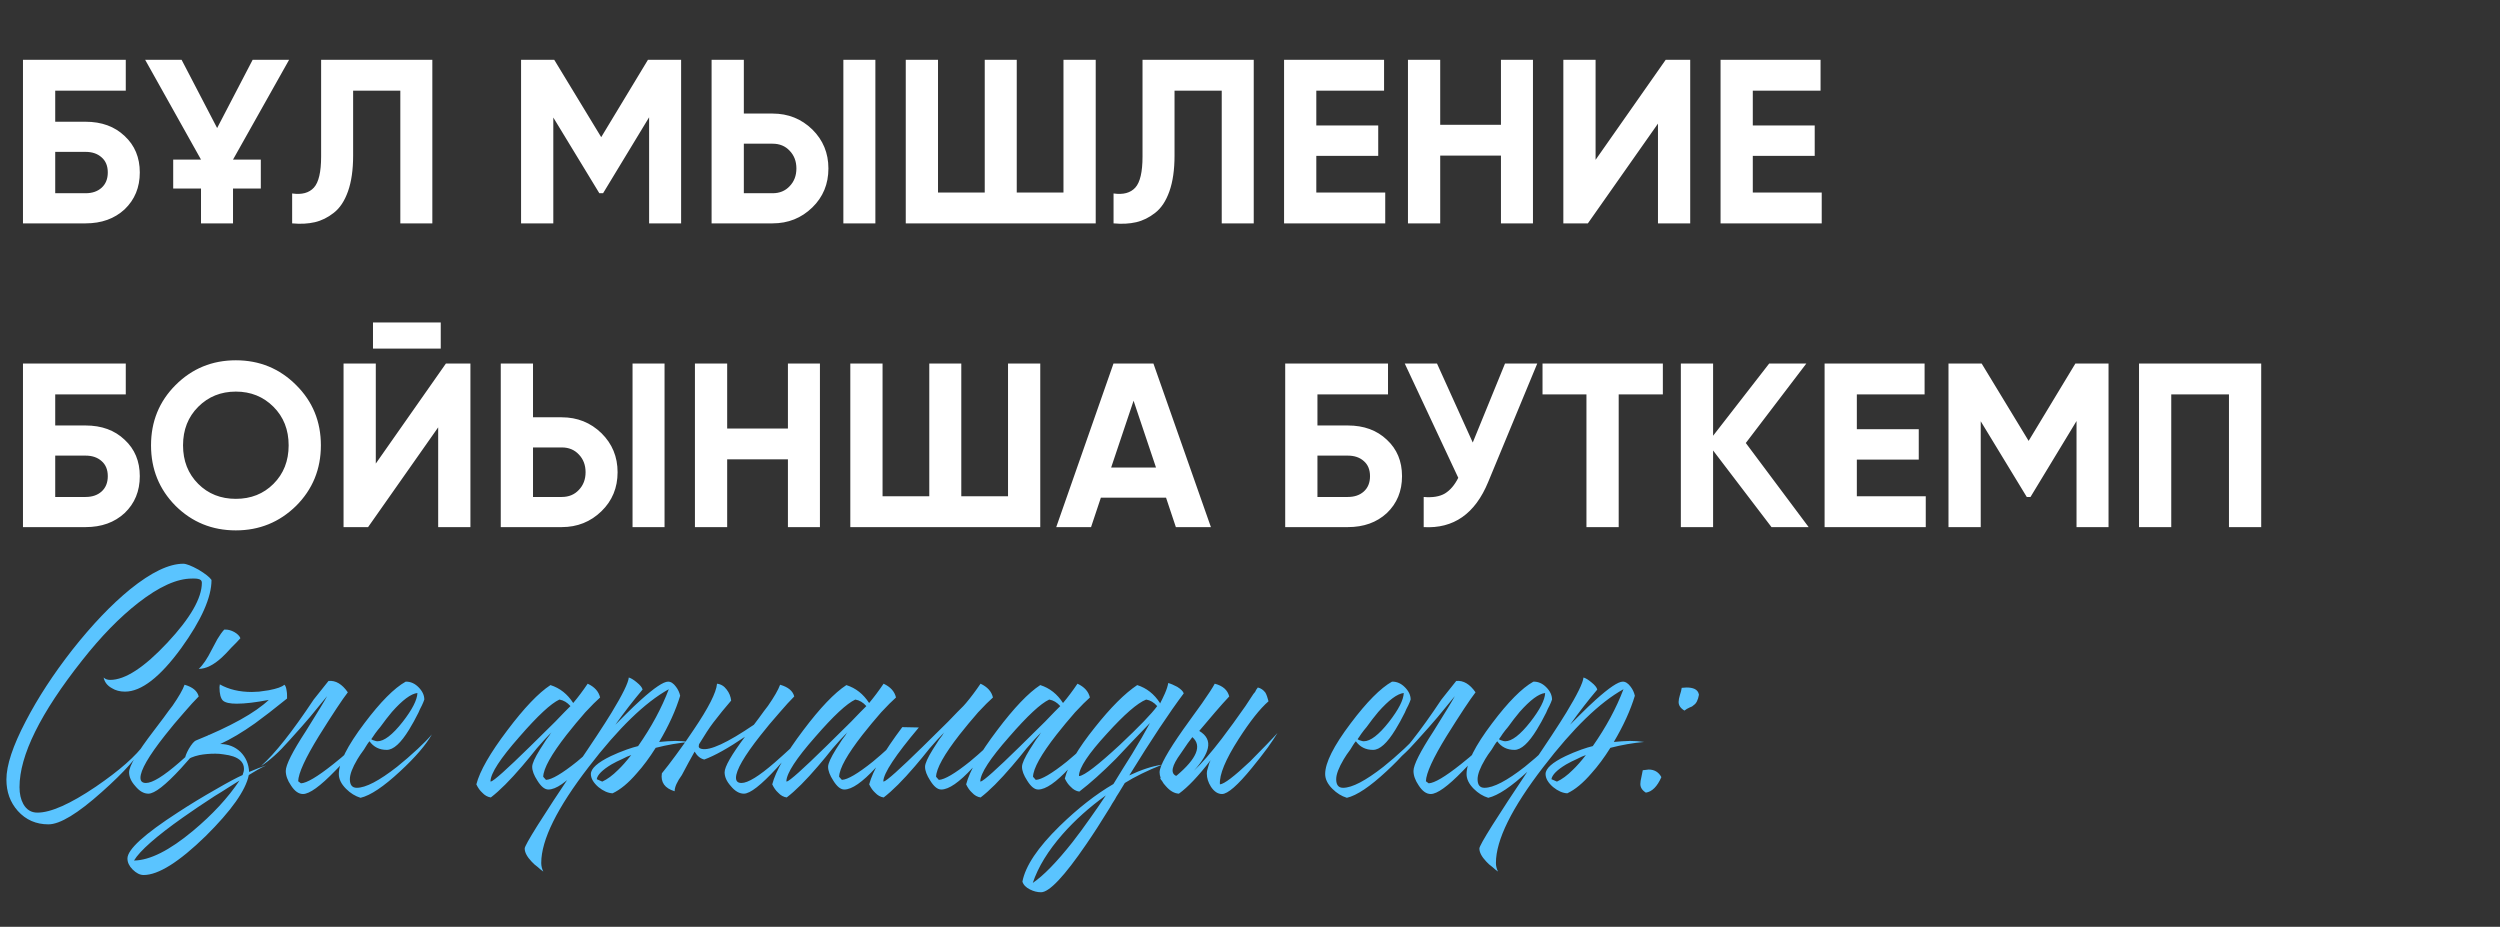 <?xml version="1.0" encoding="UTF-8"?> <svg xmlns="http://www.w3.org/2000/svg" width="321" height="119" viewBox="0 0 321 119" fill="none"><rect x="0" y="0" width="321" height="119" fill="#333333" stroke="none"/> <path d="M10.99 15.631C13.05 15.631 14.72 16.241 16 17.461C17.3 18.661 17.95 20.221 17.95 22.141C17.95 24.061 17.3 25.641 16 26.881C14.7 28.081 13.03 28.681 10.99 28.681H2.95V7.681H16.15V11.641H7.09V15.631H10.99ZM10.99 24.811C11.83 24.811 12.51 24.581 13.03 24.121C13.57 23.641 13.84 22.981 13.84 22.141C13.84 21.301 13.57 20.651 13.03 20.191C12.51 19.731 11.83 19.501 10.99 19.501H7.09V24.811H10.99ZM22.239 20.491H25.809L18.639 7.681H23.319L27.879 16.441L32.439 7.681H37.119L29.919 20.491H33.489V24.211H29.919V28.681H25.809V24.211H22.239V20.491ZM37.512 24.841C38.752 25.021 39.682 24.771 40.302 24.091C40.922 23.411 41.232 22.081 41.232 20.101V7.681H55.512V28.681H51.402V11.641H45.342V19.981C45.342 21.801 45.122 23.331 44.682 24.571C44.242 25.811 43.632 26.731 42.852 27.331C42.092 27.931 41.282 28.331 40.422 28.531C39.562 28.731 38.592 28.781 37.512 28.681V24.841ZM87.455 7.681V28.681H83.345V15.061L77.435 24.811H76.955L71.045 15.091V28.681H66.905V7.681H71.165L77.195 17.611L83.195 7.681H87.455ZM91.368 28.681V7.681H95.508V14.581H99.198C101.198 14.581 102.898 15.261 104.298 16.621C105.678 17.981 106.368 19.651 106.368 21.631C106.368 23.631 105.678 25.301 104.298 26.641C102.898 28.001 101.198 28.681 99.198 28.681H91.368ZM108.288 28.681V7.681H112.398V28.681H108.288ZM95.508 24.811H99.198C100.098 24.811 100.828 24.511 101.388 23.911C101.968 23.311 102.258 22.551 102.258 21.631C102.258 20.711 101.968 19.951 101.388 19.351C100.828 18.751 100.098 18.451 99.198 18.451H95.508V24.811ZM136.55 7.681H140.69V28.681H116.3V7.681H120.44V24.721H126.44V7.681H130.55V24.721H136.55V7.681ZM142.98 24.841C144.22 25.021 145.15 24.771 145.77 24.091C146.39 23.411 146.7 22.081 146.7 20.101V7.681H160.98V28.681H156.87V11.641H150.81V19.981C150.81 21.801 150.59 23.331 150.15 24.571C149.71 25.811 149.1 26.731 148.32 27.331C147.56 27.931 146.75 28.331 145.89 28.531C145.03 28.731 144.06 28.781 142.98 28.681V24.841ZM169.014 24.721H177.864V28.681H164.874V7.681H177.714V11.641H169.014V16.111H176.964V20.011H169.014V24.721ZM192.722 7.681H196.832V28.681H192.722V19.981H184.922V28.681H180.782V7.681H184.922V16.021H192.722V7.681ZM212.883 28.681V15.871L203.883 28.681H200.733V7.681H204.873V20.521L213.873 7.681H217.023V28.681H212.883ZM225.059 24.721H233.909V28.681H220.919V7.681H233.759V11.641H225.059V16.111H233.009V20.011H225.059V24.721ZM10.99 54.631C13.05 54.631 14.72 55.241 16 56.461C17.3 57.661 17.95 59.221 17.95 61.141C17.95 63.061 17.3 64.641 16 65.881C14.7 67.081 13.03 67.681 10.99 67.681H2.95V46.681H16.15V50.641H7.09V54.631H10.99ZM10.99 63.811C11.83 63.811 12.51 63.581 13.03 63.121C13.57 62.641 13.84 61.981 13.84 61.141C13.84 60.301 13.57 59.651 13.03 59.191C12.51 58.731 11.83 58.501 10.99 58.501H7.09V63.811H10.99ZM38.022 64.951C35.882 67.051 33.302 68.101 30.282 68.101C27.242 68.101 24.662 67.051 22.542 64.951C20.442 62.831 19.392 60.241 19.392 57.181C19.392 54.121 20.442 51.541 22.542 49.441C24.662 47.321 27.242 46.261 30.282 46.261C33.322 46.261 35.902 47.321 38.022 49.441C40.142 51.541 41.202 54.121 41.202 57.181C41.202 60.241 40.142 62.831 38.022 64.951ZM25.452 62.131C26.732 63.411 28.342 64.051 30.282 64.051C32.222 64.051 33.832 63.411 35.112 62.131C36.412 60.831 37.062 59.181 37.062 57.181C37.062 55.181 36.412 53.531 35.112 52.231C33.812 50.931 32.202 50.281 30.282 50.281C28.362 50.281 26.752 50.931 25.452 52.231C24.152 53.531 23.502 55.181 23.502 57.181C23.502 59.181 24.152 60.831 25.452 62.131ZM47.892 44.761V41.401H56.592V44.761H47.892ZM56.262 67.681V54.871L47.262 67.681H44.112V46.681H48.252V59.521L57.252 46.681H60.402V67.681H56.262ZM64.298 67.681V46.681H68.438V53.581H72.128C74.128 53.581 75.828 54.261 77.228 55.621C78.608 56.981 79.298 58.651 79.298 60.631C79.298 62.631 78.608 64.301 77.228 65.641C75.828 67.001 74.128 67.681 72.128 67.681H64.298ZM81.218 67.681V46.681H85.328V67.681H81.218ZM68.438 63.811H72.128C73.028 63.811 73.758 63.511 74.318 62.911C74.898 62.311 75.188 61.551 75.188 60.631C75.188 59.711 74.898 58.951 74.318 58.351C73.758 57.751 73.028 57.451 72.128 57.451H68.438V63.811ZM101.169 46.681H105.279V67.681H101.169V58.981H93.369V67.681H89.229V46.681H93.369V55.021H101.169V46.681ZM129.43 46.681H133.57V67.681H109.18V46.681H113.32V63.721H119.32V46.681H123.43V63.721H129.43V46.681ZM150.981 67.681L149.721 63.901H141.351L140.091 67.681H135.621L142.971 46.681H148.101L155.481 67.681H150.981ZM142.671 60.031H148.431L145.551 51.451L142.671 60.031ZM173.06 54.631C175.12 54.631 176.79 55.241 178.07 56.461C179.37 57.661 180.02 59.221 180.02 61.141C180.02 63.061 179.37 64.641 178.07 65.881C176.77 67.081 175.1 67.681 173.06 67.681H165.02V46.681H178.22V50.641H169.16V54.631H173.06ZM173.06 63.811C173.9 63.811 174.58 63.581 175.1 63.121C175.64 62.641 175.91 61.981 175.91 61.141C175.91 60.301 175.64 59.651 175.1 59.191C174.58 58.731 173.9 58.501 173.06 58.501H169.16V63.811H173.06ZM193.242 46.681H197.382L191.082 61.891C189.402 65.971 186.642 67.901 182.802 67.681V63.811C183.942 63.911 184.852 63.761 185.532 63.361C186.212 62.941 186.782 62.271 187.242 61.351L180.372 46.681H184.512L189.102 56.821L193.242 46.681ZM213.51 46.681V50.641H207.84V67.681H203.7V50.641H198.06V46.681H213.51ZM232.231 67.681H227.461L219.961 57.841V67.681H215.821V46.681H219.961V55.951L227.161 46.681H231.931L224.161 56.881L232.231 67.681ZM238.418 63.721H247.268V67.681H234.278V46.681H247.118V50.641H238.418V55.111H246.368V59.011H238.418V63.721ZM270.736 46.681V67.681H266.626V54.061L260.716 63.811H260.236L254.326 54.091V67.681H250.186V46.681H254.446L260.476 56.611L266.476 46.681H270.736ZM290.339 46.681V67.681H286.199V50.641H278.789V67.681H274.649V46.681H290.339Z" fill="white"></path> <path d="M2.284 104.12C1.31 103.028 0.823 101.685 0.823 100.092C0.823 98.262 1.649 95.769 3.302 92.612C4.865 89.602 6.857 86.548 9.277 83.45C11.815 80.233 14.293 77.637 16.713 75.66C19.427 73.476 21.699 72.384 23.529 72.384C23.913 72.384 24.562 72.635 25.476 73.137C26.362 73.668 26.922 74.111 27.158 74.465C27.158 76.707 25.86 79.629 23.263 83.228C20.549 86.946 18.144 88.805 16.049 88.805C15.4 88.805 14.839 88.658 14.367 88.363C13.777 88.038 13.423 87.581 13.305 86.991C13.511 87.197 13.791 87.3 14.146 87.3C16.064 87.3 18.513 85.707 21.493 82.52C24.444 79.363 25.919 76.796 25.919 74.819C25.919 74.553 25.757 74.391 25.432 74.332C25.314 74.302 25.166 74.288 24.989 74.288H24.635C22.717 74.288 20.431 75.32 17.775 77.386C15.385 79.245 12.98 81.709 10.56 84.778C5.19 91.564 2.505 96.994 2.505 101.066C2.505 101.921 2.667 102.644 2.992 103.234C3.405 103.972 4.01 104.341 4.806 104.341C6.518 104.341 9.011 103.234 12.287 101.021C15.355 98.926 17.465 97.067 18.616 95.444C17.819 97.038 15.975 99.118 13.083 101.685C9.985 104.459 7.698 105.846 6.223 105.846C4.629 105.846 3.316 105.27 2.284 104.12ZM23.7 87.92C24.733 88.215 25.337 88.717 25.514 89.425C24.983 89.956 24.364 90.635 23.655 91.461C22.741 92.494 21.915 93.482 21.177 94.426C19.082 97.082 18.034 98.897 18.034 99.871C18.034 100.313 18.27 100.534 18.742 100.534C19.569 100.534 20.985 99.664 22.991 97.923C23.67 97.333 24.423 96.654 25.249 95.887C25.544 95.592 25.854 95.282 26.178 94.957L26.532 94.603L26.709 94.426L26.842 94.294C26.695 94.5 26.503 94.751 26.267 95.046C26.001 95.371 25.721 95.725 25.426 96.108C24.688 97.023 23.965 97.864 23.257 98.631C21.251 100.815 19.849 101.907 19.052 101.907C18.462 101.907 17.901 101.582 17.37 100.933C16.839 100.343 16.574 99.752 16.574 99.162C16.574 98.366 17.636 96.581 19.761 93.807L21 92.169C21.442 91.549 21.826 91.033 22.151 90.62C22.947 89.469 23.464 88.569 23.7 87.92ZM30.339 82.52L29.719 83.14C29.218 83.701 28.805 84.128 28.48 84.423C27.418 85.397 26.429 85.884 25.514 85.884C26.046 85.412 26.606 84.586 27.196 83.405L27.55 82.742L27.904 82.078C28.2 81.576 28.495 81.163 28.79 80.838H28.967C29.321 80.838 29.69 80.942 30.073 81.148C30.486 81.384 30.752 81.65 30.87 81.945L30.339 82.52ZM36.857 89.691C35.175 91.048 33.803 92.11 32.741 92.877C31.118 94.028 29.628 94.913 28.271 95.533C29.303 95.533 30.174 95.872 30.882 96.551C31.561 97.23 31.93 98.085 31.989 99.118C32.874 98.734 33.611 98.454 34.202 98.277C33.848 98.425 33.464 98.617 33.051 98.853L31.944 99.516C31.561 101.464 29.717 104.075 26.412 107.351C22.989 110.685 20.333 112.352 18.445 112.352C17.973 112.352 17.5 112.116 17.028 111.644C16.586 111.201 16.364 110.729 16.364 110.228C16.364 109.077 18.533 107.1 22.871 104.297C24.405 103.293 26.058 102.29 27.828 101.287C29.303 100.431 30.41 99.841 31.148 99.516C31.266 99.221 31.325 98.956 31.325 98.72C31.325 97.982 30.867 97.451 29.953 97.126C29.599 97.008 29.185 96.92 28.713 96.861C28.359 96.802 28.005 96.772 27.651 96.772C26.913 96.772 26.235 96.831 25.615 96.949C24.789 97.126 24.184 97.392 23.8 97.746C23.771 97.657 23.756 97.554 23.756 97.436C23.756 97.171 23.918 96.743 24.243 96.153C24.597 95.562 24.892 95.208 25.128 95.09C29.643 93.261 32.771 91.52 34.511 89.868C32.83 90.192 31.457 90.354 30.395 90.354C29.51 90.354 28.92 90.222 28.625 89.956C28.33 89.661 28.182 89.086 28.182 88.23L28.226 87.876C29.377 88.525 30.749 88.85 32.343 88.85C32.579 88.85 32.889 88.835 33.272 88.805C33.715 88.746 34.128 88.687 34.511 88.628C35.574 88.422 36.238 88.186 36.503 87.92C36.651 88.009 36.754 88.289 36.813 88.761C36.843 88.909 36.857 89.086 36.857 89.292V89.691ZM17.205 110.493C19.241 110.464 21.764 109.195 24.774 106.687C27.282 104.592 29.274 102.438 30.749 100.225C30.277 100.52 29.805 100.815 29.333 101.11C28.743 101.493 28.153 101.862 27.562 102.216C26.058 103.19 24.7 104.105 23.491 104.961C20.068 107.38 17.973 109.224 17.205 110.493ZM40.942 94.515C39.201 97.348 38.316 99.28 38.286 100.313L38.64 100.579C39.378 100.549 40.75 99.738 42.757 98.144C43.435 97.613 44.188 96.979 45.014 96.241C45.279 96.005 45.575 95.74 45.899 95.444L46.253 95.135L46.43 95.002L46.563 94.869C46.209 95.341 45.737 95.916 45.147 96.595C44.438 97.48 43.73 98.277 43.022 98.985C41.104 100.962 39.732 101.951 38.906 101.951C38.345 101.951 37.829 101.582 37.357 100.844C36.914 100.195 36.693 99.576 36.693 98.985C36.693 98.218 37.548 96.521 39.26 93.895C40.794 91.446 41.709 89.941 42.004 89.381C41.414 90.089 40.676 90.989 39.791 92.081C39.673 92.228 39.289 92.671 38.64 93.408C37.991 94.117 37.475 94.692 37.091 95.135C35.822 96.581 34.627 97.657 33.506 98.366C35.276 96.802 37.534 93.954 40.278 89.823L42.181 87.433C43.096 87.345 43.922 87.832 44.66 88.894C43.952 89.808 42.712 91.682 40.942 94.515ZM52.136 87.522C52.726 87.522 53.257 87.758 53.73 88.23C54.231 88.731 54.482 89.263 54.482 89.823L54.349 90.177L54.172 90.576C53.995 90.9 53.847 91.21 53.73 91.505C53.316 92.331 52.918 93.054 52.534 93.674C51.472 95.415 50.513 96.285 49.657 96.285C48.713 96.285 47.975 95.916 47.444 95.179L47.267 95.4L47.09 95.666L46.736 96.241C46.382 96.713 46.102 97.126 45.895 97.48C45.246 98.572 44.922 99.428 44.922 100.048C44.922 100.785 45.217 101.154 45.807 101.154C46.958 101.154 48.684 100.254 50.985 98.454C51.87 97.746 52.756 96.979 53.641 96.153C54.408 95.444 55.013 94.825 55.456 94.294C54.688 95.651 53.331 97.23 51.384 99.03C49.259 101.007 47.562 102.143 46.294 102.438C45.615 102.231 44.995 101.848 44.435 101.287C43.815 100.667 43.505 100.033 43.505 99.384C43.505 97.938 44.597 95.769 46.781 92.877C48.846 90.133 50.616 88.348 52.092 87.522H52.136ZM53.597 88.982C52.77 89.071 51.679 89.882 50.321 91.417C49.849 91.977 49.348 92.626 48.816 93.364C48.61 93.6 48.389 93.88 48.153 94.205L47.887 94.603L47.666 94.913C47.784 95.002 47.916 95.061 48.064 95.09C48.212 95.149 48.344 95.179 48.462 95.179C49.318 95.179 50.395 94.353 51.694 92.7C52.933 91.107 53.567 89.868 53.597 88.982ZM68.333 98.454C68.333 98.041 68.672 97.289 69.351 96.197C69.587 95.843 69.853 95.43 70.148 94.957C70.266 94.81 70.399 94.633 70.546 94.426L70.679 94.205L70.812 94.028C70.251 94.589 69.617 95.282 68.909 96.108L67.979 97.259L67.05 98.366C65.486 100.195 64.143 101.538 63.022 102.393C62.609 102.334 62.24 102.128 61.915 101.774C61.62 101.508 61.369 101.154 61.163 100.711C61.605 99 62.933 96.684 65.146 93.763C67.3 90.9 69.145 88.968 70.679 87.964C71.889 88.348 72.863 89.115 73.6 90.266C74.22 89.528 74.84 88.702 75.459 87.787C76.344 88.2 76.876 88.79 77.053 89.558C76.581 89.971 75.946 90.605 75.149 91.461C74.323 92.405 73.526 93.364 72.759 94.338C70.782 96.876 69.779 98.675 69.749 99.738L70.104 100.136C70.841 100.107 72.169 99.325 74.087 97.79C74.766 97.23 75.474 96.61 76.212 95.931C76.802 95.4 77.289 94.943 77.672 94.559C77.289 95.12 76.861 95.71 76.389 96.33C75.71 97.185 75.061 97.938 74.441 98.587C72.73 100.446 71.387 101.375 70.413 101.375C69.941 101.375 69.469 100.992 68.997 100.225C68.555 99.546 68.333 98.956 68.333 98.454ZM73.246 90.664C72.833 90.192 72.361 89.912 71.83 89.823C70.738 90.325 69.027 91.918 66.695 94.603C64.246 97.377 63.007 99.28 62.978 100.313L63.022 100.357C63.406 100.269 65.073 98.779 68.023 95.887C69.027 94.913 70.118 93.836 71.299 92.656C71.712 92.213 72.11 91.8 72.494 91.417C72.818 91.092 73.069 90.841 73.246 90.664ZM69.495 110.803C69.495 111.187 69.584 111.555 69.761 111.91L69.406 111.644L69.052 111.334C68.728 111.098 68.462 110.862 68.256 110.626C67.666 110.006 67.371 109.446 67.371 108.944C67.371 108.501 69.554 105.02 73.921 98.498C76.016 95.43 77.551 93.099 78.524 91.505C79.941 89.174 80.678 87.669 80.737 86.991C81.032 87.079 81.372 87.286 81.755 87.61C82.198 87.964 82.449 88.274 82.508 88.54C81.357 89.897 80.192 91.402 79.011 93.054C79.07 92.995 79.144 92.921 79.233 92.833L79.542 92.523C79.837 92.228 80.103 91.963 80.339 91.727C81.047 91.018 81.696 90.399 82.287 89.868C84.027 88.304 85.193 87.522 85.783 87.522C86.137 87.522 86.477 87.743 86.801 88.186C87.067 88.54 87.244 88.923 87.332 89.336C86.772 91.195 85.872 93.172 84.632 95.267L85.695 95.179L86.713 95.135C87.303 95.135 87.908 95.179 88.527 95.267C87.141 95.385 85.695 95.636 84.19 96.02C83.393 97.289 82.582 98.38 81.755 99.295C80.693 100.534 79.66 101.39 78.657 101.862C78.067 101.833 77.462 101.567 76.842 101.066C76.193 100.505 75.869 99.944 75.869 99.384C75.869 98.675 76.724 97.908 78.436 97.082C79.055 96.787 79.734 96.507 80.472 96.241C81.062 96.035 81.549 95.887 81.932 95.799C83.644 93.349 84.957 90.915 85.872 88.495C82.832 90.177 79.409 93.497 75.603 98.454C71.531 103.736 69.495 107.852 69.495 110.803ZM77.329 100.357C77.978 100.062 78.657 99.561 79.365 98.853C79.867 98.38 80.427 97.746 81.047 96.949C80.693 97.067 80.324 97.23 79.941 97.436C79.409 97.672 78.937 97.908 78.524 98.144C77.344 98.853 76.71 99.487 76.621 100.048L77.329 100.357ZM96.802 93.054L97.466 92.169C97.909 91.549 98.292 91.033 98.617 90.62C99.413 89.469 99.93 88.569 100.166 87.92C101.199 88.215 101.804 88.717 101.981 89.425C101.449 89.956 100.83 90.635 100.122 91.461C99.207 92.494 98.381 93.482 97.643 94.426C95.548 97.082 94.501 98.897 94.501 99.871C94.501 100.313 94.737 100.534 95.209 100.534C96.035 100.534 97.451 99.664 99.458 97.923C100.136 97.333 100.889 96.654 101.715 95.887C102.01 95.592 102.32 95.282 102.645 94.957L102.999 94.603L103.176 94.426L103.308 94.294C103.161 94.5 102.969 94.751 102.733 95.046C102.467 95.371 102.187 95.725 101.892 96.108C101.154 97.023 100.431 97.864 99.723 98.631C97.717 100.815 96.315 101.907 95.519 101.907C94.928 101.907 94.368 101.582 93.837 100.933C93.305 100.343 93.04 99.752 93.04 99.162C93.04 98.454 93.91 96.934 95.651 94.603C93.527 96.049 91.786 97.023 90.428 97.525C89.927 97.407 89.514 97.067 89.189 96.507C88.688 97.392 88.142 98.395 87.552 99.516C86.932 100.372 86.622 101.066 86.622 101.597C85.353 101.213 84.807 100.446 84.984 99.295C85.516 98.646 86.106 97.879 86.755 96.994C87.611 95.843 88.378 94.751 89.056 93.718C90.974 90.885 91.978 88.909 92.066 87.787C92.568 87.846 92.981 88.097 93.305 88.54C93.63 88.953 93.822 89.425 93.881 89.956L92.73 91.328L91.579 92.789C91.107 93.408 90.487 94.353 89.72 95.621L89.764 95.577C89.647 95.902 89.75 96.094 90.074 96.153C91.137 96.418 93.379 95.385 96.802 93.054ZM106.327 98.454C106.327 98.041 106.666 97.289 107.345 96.197C107.581 95.843 107.846 95.43 108.142 94.957C108.26 94.81 108.392 94.633 108.54 94.426L108.673 94.205L108.805 94.028C108.245 94.589 107.61 95.282 106.902 96.108L105.973 97.259L105.043 98.366C103.479 100.195 102.137 101.538 101.015 102.393C100.602 102.334 100.234 102.128 99.909 101.774C99.614 101.508 99.363 101.154 99.156 100.711C99.599 99 100.927 96.684 103.14 93.763C105.294 90.9 107.138 88.968 108.673 87.964C109.882 88.348 110.856 89.115 111.594 90.266C112.214 89.528 112.833 88.702 113.453 87.787C114.338 88.2 114.869 88.79 115.046 89.558C114.574 89.971 113.94 90.605 113.143 91.461C112.317 92.405 111.52 93.364 110.753 94.338C108.776 96.876 107.773 98.675 107.743 99.738L108.097 100.136C108.835 100.107 110.163 99.325 112.081 97.79C112.759 97.23 113.468 96.61 114.205 95.931C114.795 95.4 115.282 94.943 115.666 94.559C115.282 95.12 114.854 95.71 114.382 96.33C113.704 97.185 113.055 97.938 112.435 98.587C110.723 100.446 109.381 101.375 108.407 101.375C107.935 101.375 107.463 100.992 106.991 100.225C106.548 99.546 106.327 98.956 106.327 98.454ZM111.24 90.664C110.827 90.192 110.355 89.912 109.823 89.823C108.732 90.325 107.02 91.918 104.689 94.603C102.24 97.377 101.001 99.28 100.971 100.313L101.015 100.357C101.399 100.269 103.066 98.779 106.017 95.887C107.02 94.913 108.112 93.836 109.292 92.656C109.705 92.213 110.104 91.8 110.487 91.417C110.812 91.092 111.063 90.841 111.24 90.664ZM117.979 93.408C114.969 96.979 113.449 99.28 113.42 100.313L113.464 100.357C113.848 100.269 115.515 98.779 118.465 95.887C119.469 94.913 120.56 93.836 121.741 92.656C122.154 92.213 122.552 91.8 122.936 91.417C123.26 91.092 123.511 90.841 123.688 90.664L124.042 90.266C124.662 89.528 125.282 88.702 125.901 87.787C126.787 88.2 127.318 88.79 127.495 89.558C127.023 89.971 126.388 90.605 125.591 91.461C124.765 92.405 123.969 93.364 123.201 94.338C121.224 96.876 120.221 98.675 120.192 99.738L120.546 100.136C121.283 100.107 122.611 99.325 124.529 97.79C125.208 97.23 125.916 96.61 126.654 95.931C127.244 95.4 127.731 94.943 128.114 94.559C127.731 95.12 127.303 95.71 126.831 96.33C126.152 97.185 125.503 97.938 124.883 98.587C123.172 100.446 121.829 101.375 120.856 101.375C120.383 101.375 119.911 100.992 119.439 100.225C118.997 99.546 118.775 98.956 118.775 98.454C118.775 98.041 119.115 97.289 119.793 96.197C120.029 95.843 120.295 95.43 120.59 94.957C120.708 94.81 120.841 94.633 120.988 94.426L121.121 94.205L121.254 94.028C120.693 94.589 120.059 95.282 119.351 96.108L118.421 97.259L117.492 98.366C115.928 100.195 114.585 101.538 113.464 102.393C113.051 102.334 112.682 102.128 112.357 101.774C112.062 101.508 111.812 101.154 111.605 100.711C112.048 99 113.464 96.551 115.854 93.364L117.979 93.408ZM131.224 98.454C131.224 98.041 131.563 97.289 132.242 96.197C132.478 95.843 132.743 95.43 133.038 94.957C133.156 94.81 133.289 94.633 133.437 94.426L133.57 94.205L133.702 94.028C133.142 94.589 132.507 95.282 131.799 96.108L130.87 97.259L129.94 98.366C128.376 100.195 127.034 101.538 125.912 102.393C125.499 102.334 125.13 102.128 124.806 101.774C124.511 101.508 124.26 101.154 124.053 100.711C124.496 99 125.824 96.684 128.037 93.763C130.191 90.9 132.035 88.968 133.57 87.964C134.779 88.348 135.753 89.115 136.491 90.266C137.11 89.528 137.73 88.702 138.35 87.787C139.235 88.2 139.766 88.79 139.943 89.558C139.471 89.971 138.837 90.605 138.04 91.461C137.214 92.405 136.417 93.364 135.65 94.338C133.673 96.876 132.67 98.675 132.64 99.738L132.994 100.136C133.732 100.107 135.06 99.325 136.978 97.79C137.656 97.23 138.364 96.61 139.102 95.931C139.692 95.4 140.179 94.943 140.563 94.559C140.179 95.12 139.751 95.71 139.279 96.33C138.601 97.185 137.951 97.938 137.332 98.587C135.62 100.446 134.278 101.375 133.304 101.375C132.832 101.375 132.36 100.992 131.888 100.225C131.445 99.546 131.224 98.956 131.224 98.454ZM136.137 90.664C135.724 90.192 135.251 89.912 134.72 89.823C133.629 90.325 131.917 91.918 129.586 94.603C127.137 97.377 125.898 99.28 125.868 100.313L125.912 100.357C126.296 100.269 127.963 98.779 130.914 95.887C131.917 94.913 133.009 93.836 134.189 92.656C134.602 92.213 135.001 91.8 135.384 91.417C135.709 91.092 135.96 90.841 136.137 90.664ZM151.993 89.027C150.134 91.505 147.803 95.017 145 99.561C146.564 98.823 147.965 98.366 149.205 98.189C147.287 98.956 145.693 99.738 144.425 100.534C144.307 100.711 144.056 101.125 143.672 101.774C143.436 102.128 143.259 102.423 143.141 102.659C142.905 103.013 142.698 103.352 142.521 103.677C141.4 105.506 140.382 107.085 139.467 108.413C136.664 112.514 134.731 114.565 133.669 114.565C133.197 114.565 132.725 114.447 132.253 114.211C131.722 113.946 131.397 113.606 131.279 113.193C131.663 111.187 133.256 108.811 136.059 106.067C138.39 103.795 140.692 101.995 142.964 100.667L144.159 98.72L145.354 96.817C146.269 95.312 147.036 93.984 147.656 92.833L146.593 93.939L145.487 95.09C144.602 96.035 143.864 96.817 143.274 97.436C141.533 99.177 139.969 100.579 138.582 101.641C138.169 101.582 137.8 101.375 137.476 101.021C137.18 100.756 136.93 100.402 136.723 99.959C137.136 98.277 138.42 96.094 140.574 93.408C142.61 90.841 144.425 89.027 146.018 87.964C147.228 88.348 148.201 89.115 148.939 90.266V90.354L149.249 89.735L149.559 89.071C149.795 88.54 149.942 88.082 150.001 87.699C150.326 87.787 150.71 87.95 151.152 88.186C151.624 88.481 151.905 88.761 151.993 89.027ZM148.585 90.664C148.172 90.192 147.7 89.912 147.169 89.823C146.047 90.266 144.366 91.727 142.123 94.205C139.762 96.772 138.567 98.572 138.538 99.605L138.582 99.649C139.261 99.561 140.987 98.233 143.761 95.666C146.269 93.305 147.877 91.638 148.585 90.664ZM141.99 102.128C139.895 103.633 138.051 105.285 136.458 107.085C134.569 109.239 133.286 111.334 132.607 113.37C133.994 112.426 135.69 110.685 137.697 108.147C138.435 107.203 139.216 106.141 140.043 104.961C140.633 104.134 141.282 103.19 141.99 102.128ZM153.097 94.648C152.802 95.002 152.3 95.71 151.592 96.772C150.47 98.307 150.264 99.251 150.972 99.605H151.061C153.687 97.392 154.365 95.74 153.097 94.648ZM149.025 99.871C148.936 99.635 148.892 99.398 148.892 99.162C148.892 98.366 149.91 96.521 151.946 93.63L153.185 91.903L153.761 91.107L154.336 90.31C155.162 89.13 155.708 88.289 155.974 87.787C157.006 88.053 157.626 88.599 157.833 89.425C157.301 89.986 156.682 90.679 155.974 91.505C155.265 92.331 154.601 93.113 153.982 93.851C154.926 94.412 155.295 95.149 155.088 96.064C154.911 96.861 154.321 97.82 153.318 98.941C154.321 97.997 155.501 96.639 156.859 94.869C157.803 93.63 158.821 92.228 159.913 90.664C160.237 90.192 160.577 89.676 160.931 89.115L161.152 88.85L161.285 88.584C161.403 88.436 161.477 88.333 161.506 88.274C161.89 88.363 162.214 88.584 162.48 88.938C162.627 89.204 162.76 89.573 162.878 90.045C161.787 90.989 160.503 92.612 159.028 94.913C157.346 97.539 156.549 99.472 156.637 100.711C157.169 100.682 158.452 99.708 160.488 97.79C161.167 97.112 161.89 96.374 162.657 95.577C162.952 95.282 163.232 94.987 163.498 94.692C163.705 94.456 163.882 94.264 164.029 94.117C163.764 94.559 163.35 95.179 162.79 95.976C162.111 96.89 161.432 97.761 160.754 98.587C158.924 100.83 157.641 101.951 156.903 101.951C156.372 101.951 155.9 101.641 155.487 101.021C155.133 100.461 154.956 99.9 154.956 99.339C154.956 99.074 155.015 98.779 155.133 98.454L155.265 98.012L155.442 97.613C153.879 99.649 152.521 101.08 151.37 101.907C150.78 101.877 150.22 101.552 149.688 100.933C149.482 100.726 149.32 100.505 149.202 100.269C149.113 100.18 149.039 100.077 148.98 99.959C148.98 99.93 148.995 99.9 149.025 99.871ZM178.782 87.522C179.372 87.522 179.903 87.758 180.375 88.23C180.877 88.731 181.127 89.263 181.127 89.823L180.995 90.177L180.818 90.576C180.64 90.9 180.493 91.21 180.375 91.505C179.962 92.331 179.563 93.054 179.18 93.674C178.118 95.415 177.159 96.285 176.303 96.285C175.359 96.285 174.621 95.916 174.09 95.179L173.913 95.4L173.736 95.666L173.382 96.241C173.028 96.713 172.747 97.126 172.541 97.48C171.892 98.572 171.567 99.428 171.567 100.048C171.567 100.785 171.862 101.154 172.452 101.154C173.603 101.154 175.329 100.254 177.631 98.454C178.516 97.746 179.401 96.979 180.286 96.153C181.054 95.444 181.658 94.825 182.101 94.294C181.334 95.651 179.977 97.23 178.029 99.03C175.905 101.007 174.208 102.143 172.939 102.438C172.26 102.231 171.641 101.848 171.08 101.287C170.46 100.667 170.151 100.033 170.151 99.384C170.151 97.938 171.242 95.769 173.426 92.877C175.491 90.133 177.262 88.348 178.737 87.522H178.782ZM180.242 88.982C179.416 89.071 178.324 89.882 176.967 91.417C176.495 91.977 175.993 92.626 175.462 93.364C175.255 93.6 175.034 93.88 174.798 94.205L174.532 94.603L174.311 94.913C174.429 95.002 174.562 95.061 174.709 95.09C174.857 95.149 174.99 95.179 175.108 95.179C175.964 95.179 177.041 94.353 178.339 92.7C179.578 91.107 180.213 89.868 180.242 88.982ZM185.741 94.515C184 97.348 183.115 99.28 183.086 100.313L183.44 100.579C184.177 100.549 185.549 99.738 187.556 98.144C188.235 97.613 188.987 96.979 189.813 96.241C190.079 96.005 190.374 95.74 190.698 95.444L191.053 95.135L191.23 95.002L191.362 94.869C191.008 95.341 190.536 95.916 189.946 96.595C189.238 97.48 188.53 98.277 187.821 98.985C185.903 100.962 184.531 101.951 183.705 101.951C183.145 101.951 182.628 101.582 182.156 100.844C181.713 100.195 181.492 99.576 181.492 98.985C181.492 98.218 182.348 96.521 184.059 93.895C185.594 91.446 186.508 89.941 186.803 89.381C186.213 90.089 185.476 90.989 184.59 92.081C184.472 92.228 184.089 92.671 183.44 93.408C182.79 94.117 182.274 94.692 181.89 95.135C180.622 96.581 179.427 97.657 178.305 98.366C180.076 96.802 182.333 93.954 185.077 89.823L186.981 87.433C187.895 87.345 188.721 87.832 189.459 88.894C188.751 89.808 187.512 91.682 185.741 94.515ZM196.935 87.522C197.526 87.522 198.057 87.758 198.529 88.23C199.03 88.731 199.281 89.263 199.281 89.823L199.149 90.177L198.971 90.576C198.794 90.9 198.647 91.21 198.529 91.505C198.116 92.331 197.717 93.054 197.334 93.674C196.272 95.415 195.313 96.285 194.457 96.285C193.513 96.285 192.775 95.916 192.244 95.179L192.067 95.4L191.89 95.666L191.536 96.241C191.182 96.713 190.901 97.126 190.695 97.48C190.045 98.572 189.721 99.428 189.721 100.048C189.721 100.785 190.016 101.154 190.606 101.154C191.757 101.154 193.483 100.254 195.785 98.454C196.67 97.746 197.555 96.979 198.44 96.153C199.208 95.444 199.812 94.825 200.255 94.294C199.488 95.651 198.131 97.23 196.183 99.03C194.058 101.007 192.362 102.143 191.093 102.438C190.414 102.231 189.795 101.848 189.234 101.287C188.614 100.667 188.305 100.033 188.305 99.384C188.305 97.938 189.396 95.769 191.58 92.877C193.645 90.133 195.416 88.348 196.891 87.522H196.935ZM198.396 88.982C197.57 89.071 196.478 89.882 195.121 91.417C194.649 91.977 194.147 92.626 193.616 93.364C193.409 93.6 193.188 93.88 192.952 94.205L192.686 94.603L192.465 94.913C192.583 95.002 192.716 95.061 192.863 95.09C193.011 95.149 193.144 95.179 193.262 95.179C194.118 95.179 195.195 94.353 196.493 92.7C197.732 91.107 198.367 89.868 198.396 88.982ZM192.077 110.803C192.077 111.187 192.166 111.555 192.343 111.91L191.989 111.644L191.635 111.334C191.31 111.098 191.045 110.862 190.838 110.626C190.248 110.006 189.953 109.446 189.953 108.944C189.953 108.501 192.136 105.02 196.504 98.498C198.599 95.43 200.133 93.099 201.107 91.505C202.523 89.174 203.261 87.669 203.32 86.991C203.615 87.079 203.954 87.286 204.338 87.61C204.78 87.964 205.031 88.274 205.09 88.54C203.939 89.897 202.774 91.402 201.594 93.054C201.653 92.995 201.726 92.921 201.815 92.833L202.125 92.523C202.42 92.228 202.685 91.963 202.921 91.727C203.63 91.018 204.279 90.399 204.869 89.868C206.61 88.304 207.775 87.522 208.366 87.522C208.72 87.522 209.059 87.743 209.384 88.186C209.649 88.54 209.826 88.923 209.915 89.336C209.354 91.195 208.454 93.172 207.215 95.267L208.277 95.179L209.295 95.135C209.885 95.135 210.49 95.179 211.11 95.267C209.723 95.385 208.277 95.636 206.772 96.02C205.975 97.289 205.164 98.38 204.338 99.295C203.276 100.534 202.243 101.39 201.24 101.862C200.649 101.833 200.044 101.567 199.425 101.066C198.776 100.505 198.451 99.944 198.451 99.384C198.451 98.675 199.307 97.908 201.018 97.082C201.638 96.787 202.317 96.507 203.054 96.241C203.644 96.035 204.131 95.887 204.515 95.799C206.226 93.349 207.539 90.915 208.454 88.495C205.415 90.177 201.992 93.497 198.185 98.454C194.113 103.736 192.077 107.852 192.077 110.803ZM199.912 100.357C200.561 100.062 201.24 99.561 201.948 98.853C202.449 98.38 203.01 97.746 203.63 96.949C203.276 97.067 202.907 97.23 202.523 97.436C201.992 97.672 201.52 97.908 201.107 98.144C199.926 98.853 199.292 99.487 199.203 100.048L199.912 100.357ZM211.329 98.853L211.683 98.808C212.421 98.808 212.967 99.133 213.321 99.782C212.79 100.992 212.126 101.656 211.329 101.774C210.857 101.479 210.621 101.11 210.621 100.667C210.621 100.431 210.665 100.136 210.754 99.782L210.842 99.339L210.931 98.897L211.329 98.853ZM216.552 88.274C216.965 88.274 217.304 88.333 217.57 88.451C217.894 88.599 218.086 88.85 218.145 89.204C218.027 89.882 217.806 90.325 217.481 90.531L217.26 90.709L216.95 90.841C216.685 90.959 216.463 91.092 216.286 91.24C215.785 90.945 215.534 90.576 215.534 90.133C215.534 89.897 215.593 89.587 215.711 89.204L215.844 88.761L215.932 88.318L216.552 88.274Z" fill="#5AC4FF"></path> </svg> 